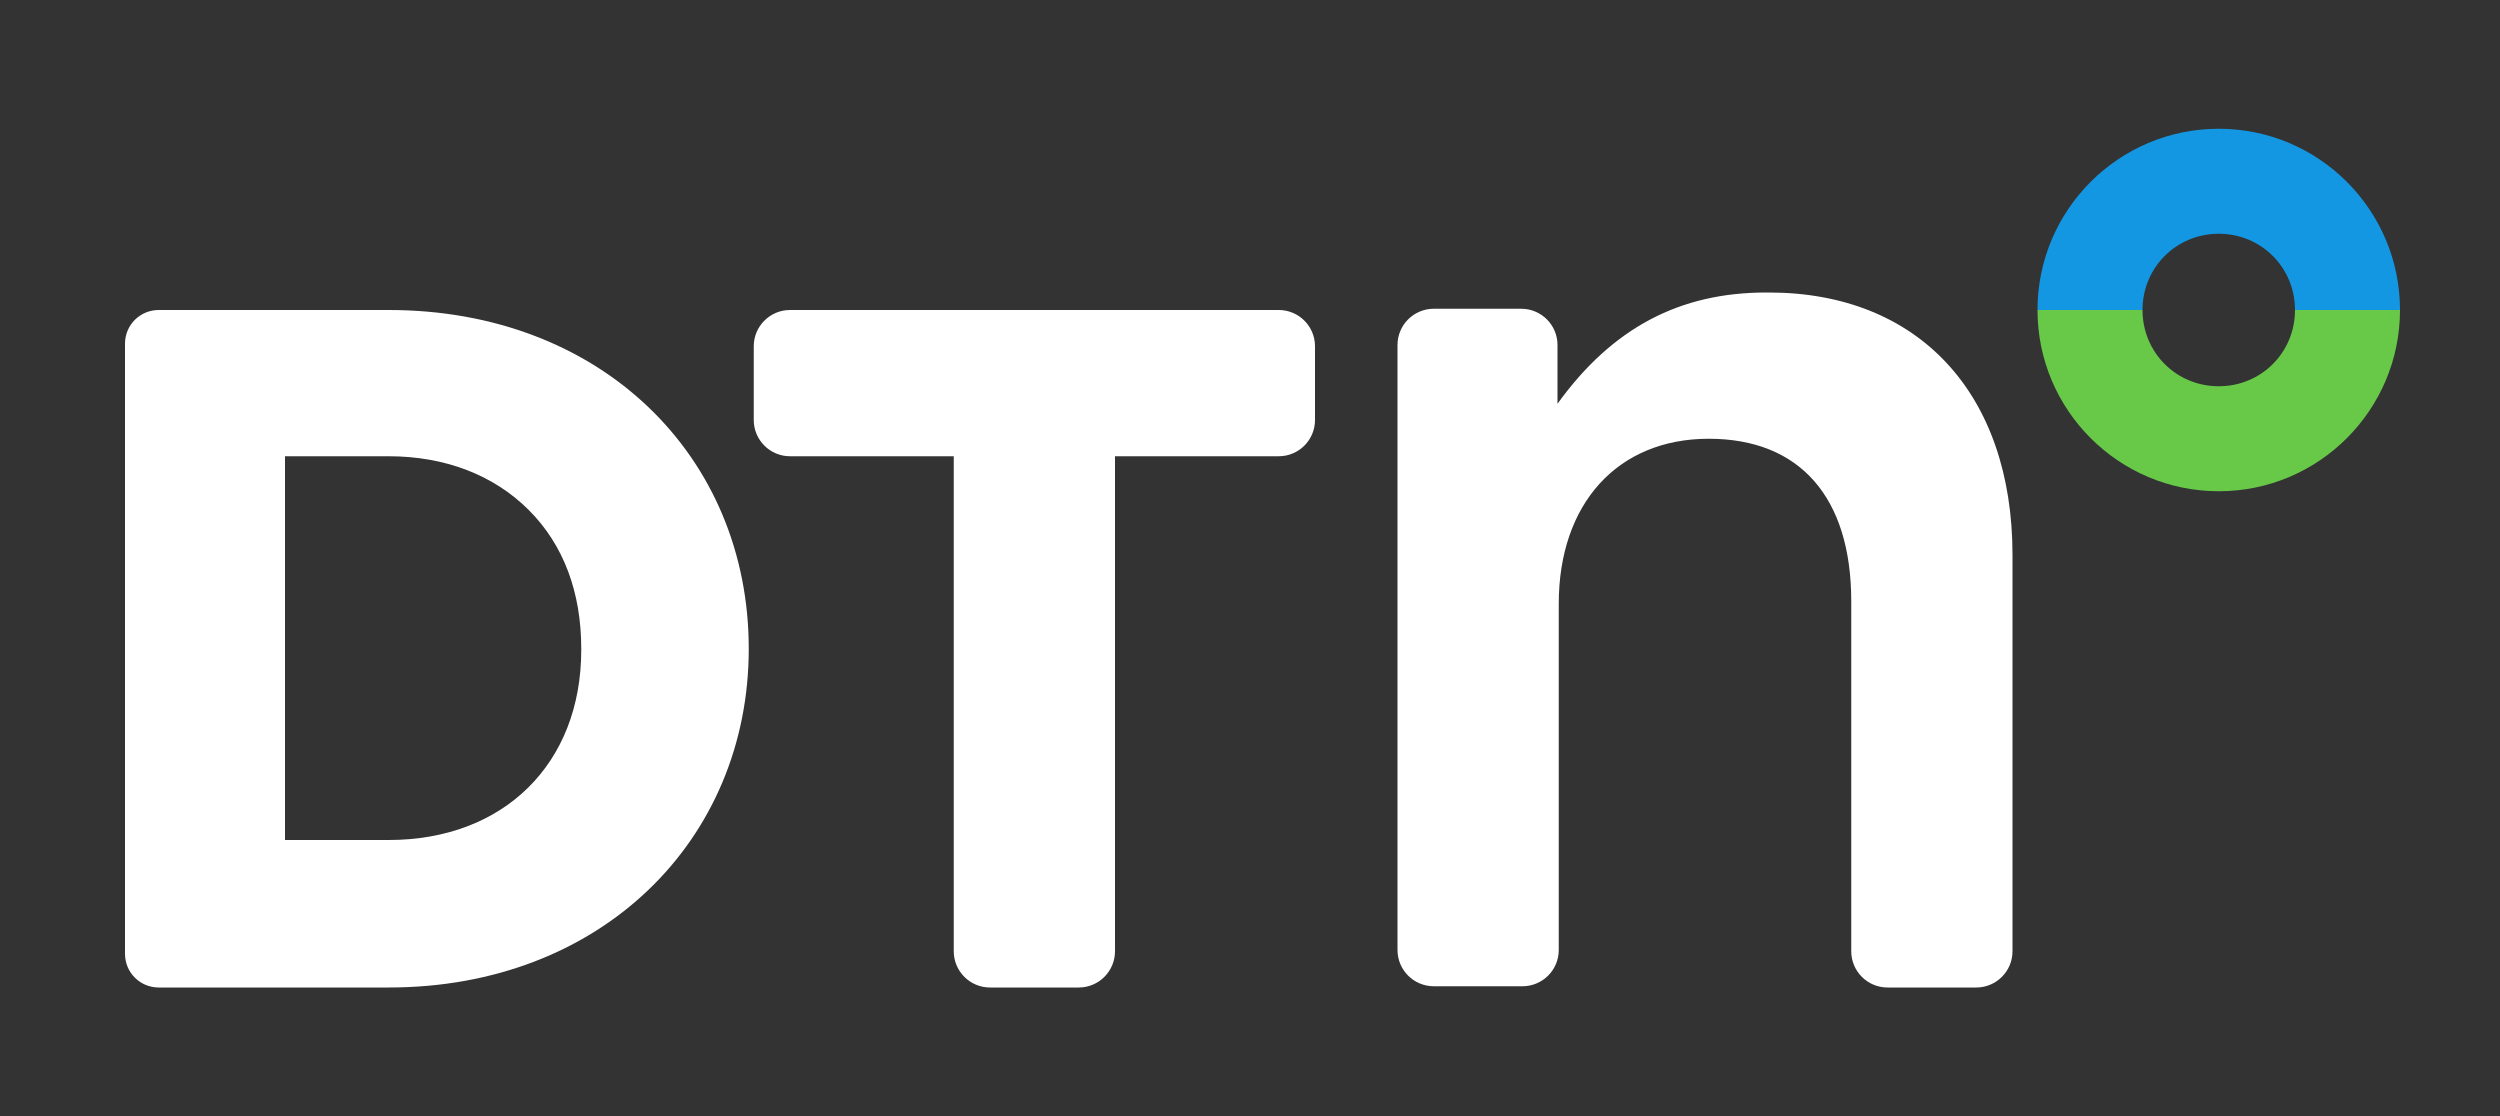 <?xml version="1.0" encoding="UTF-8"?>
<svg xmlns="http://www.w3.org/2000/svg" version="1.1" viewBox="0 0 200 89.3">
  <rect x="0" y="0" width="200" height="89.3" fill="#333333" stroke="none"/>
  <defs>
    <style>
      .cls-1 {
        fill: #68c949;
      }

      .cls-2 {
        fill: #1497e3;
      }

      .cls-3 {
        fill: #fff;
      }
    </style>
  </defs>
  <!-- Generator: Adobe Illustrator 28.7.1, SVG Export Plug-In . SVG Version: 1.2.0 Build 142)  -->
  <g>
    <g id="Layer_1">
      <g id="Layer_1-2" data-name="Layer_1">
        <g id="DTN_Color_RGB">
          <g>
            <path class="cls-3" d="M60.3,27.7v5.9c0,1.6,1.3,2.9,2.9,2.9h13.1v39.6c0,1.6,1.3,2.9,2.9,2.9h7.1c1.6,0,2.9-1.3,2.9-2.9v-39.6h13.1c1.6,0,2.9-1.3,2.9-2.9v-5.9c0-1.6-1.3-2.9-2.9-2.9h-39.1c-1.6,0-2.9,1.3-2.9,2.9h0Z"/>
            <path class="cls-3" d="M31.2,24.8H12.7c-1.5,0-2.7,1.2-2.7,2.7v48.8c0,1.5,1.2,2.7,2.7,2.7h18.4c17,0,28.8-11.8,28.8-27.1h0c0-15.4-11.8-27.1-28.8-27.1h0ZM46.5,52c0,9.1-6.2,15.2-15.4,15.2h-8.3v-30.7h8.3c4.5,0,8.4,1.5,11.2,4.3,2.8,2.8,4.2,6.6,4.2,11.1h0c0,.1,0,.1,0,.1Z"/>
            <g>
              <path class="cls-1" d="M177.5,30.9c-3.4,0-6.1-2.7-6.1-6.1h-8.4c0,8,6.5,14.5,14.5,14.5s14.5-6.5,14.5-14.5h-8.4c0,3.4-2.7,6.1-6.1,6.1h0Z"/>
              <path class="cls-2" d="M177.5,10.3c-8,0-14.5,6.5-14.5,14.5h8.4c0-3.4,2.7-6.1,6.1-6.1s6.1,2.7,6.1,6.1h8.4c0-8-6.5-14.5-14.5-14.5h0Z"/>
            </g>
            <path class="cls-3" d="M141.3,23.4c-6.9,0-12.3,2.8-16.7,8.9v-4.7c0-1.6-1.3-2.9-2.9-2.9h-7c-1.6,0-2.9,1.3-2.9,2.9v48.4h0c0,1.6,1.3,2.9,2.9,2.9h7.1c1.6,0,2.9-1.3,2.9-2.9v-6.4h0v-21.3c0-8,4.7-13.2,12-13.2s11.4,4.7,11.4,13v21.6h0v6.4c0,1.6,1.3,2.9,2.9,2.9h7.1c1.6,0,2.9-1.3,2.9-2.9h0v-31.7c0-12.9-7.5-21-19.5-21h-.1Z"/>
          </g>
        </g>
      </g>
    </g>
  </g>
</svg>